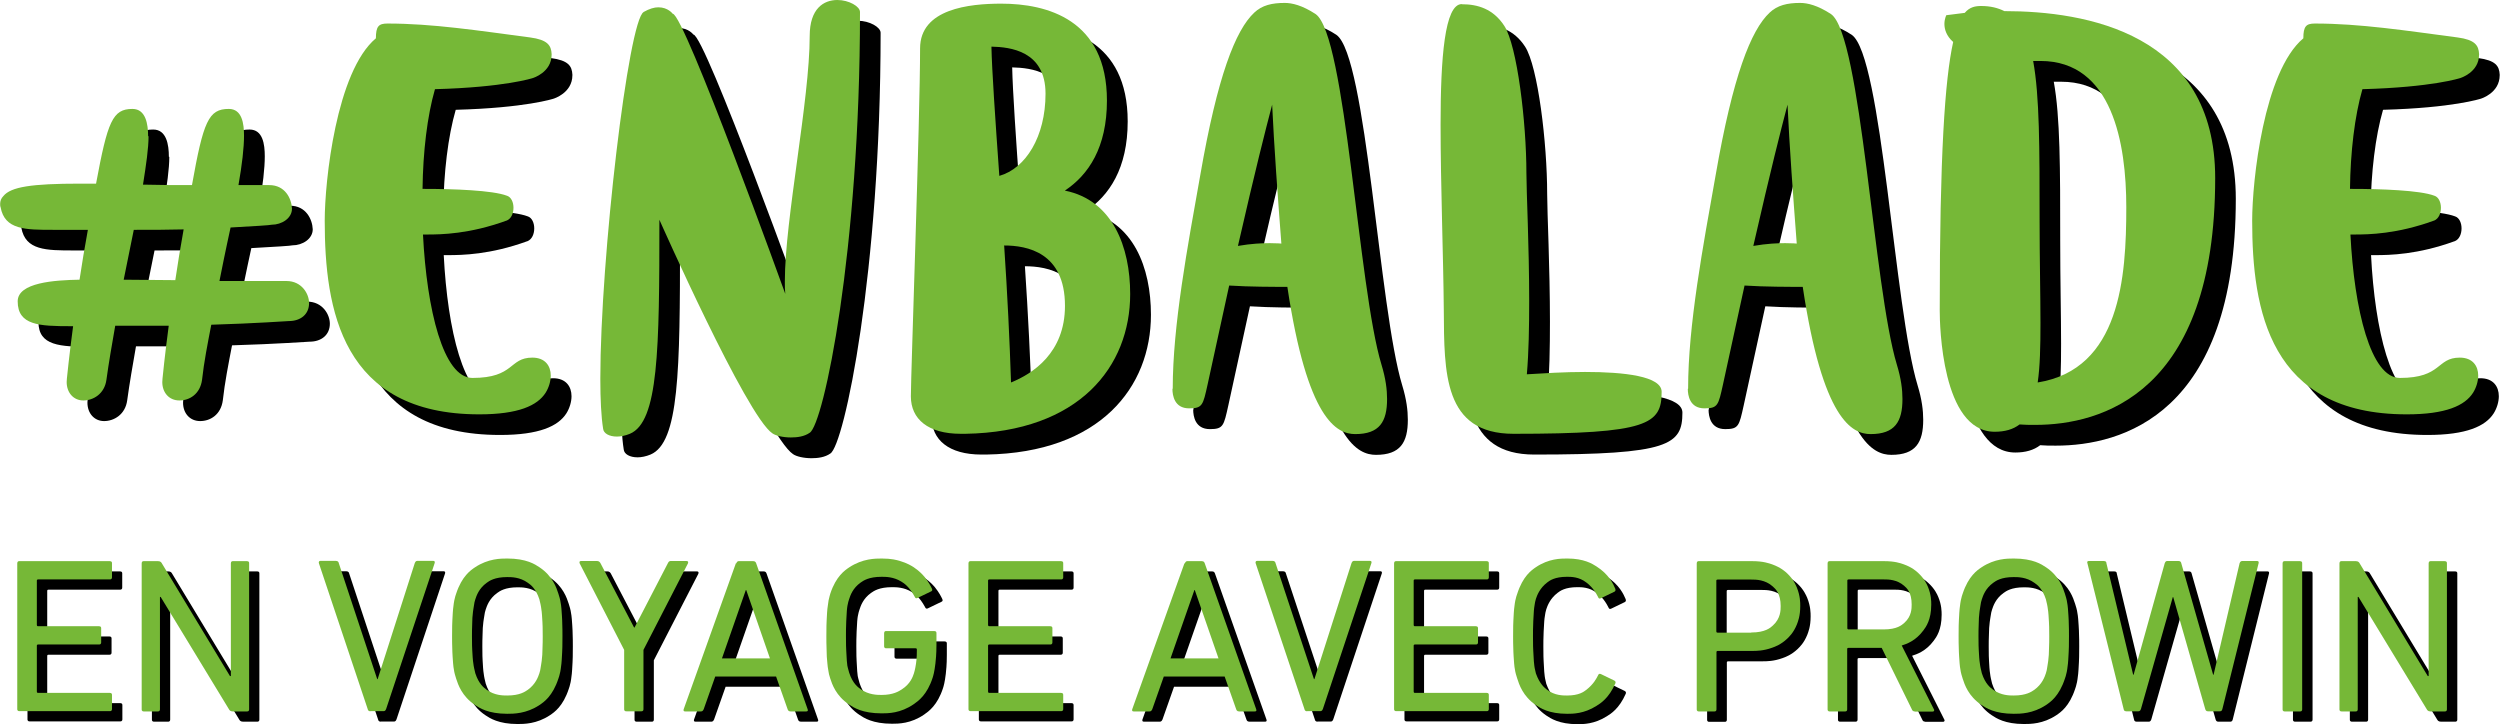 <?xml version="1.0" encoding="UTF-8"?><svg id="Ebene_2" xmlns="http://www.w3.org/2000/svg" viewBox="0 0 170.99 49.53"><defs><style>.cls-1{fill:#76b837;}</style></defs><g id="Ebene_1-2"><path d="M1.88,39.23c0-.15,.1-.15,.15-.15h6.18c.15,0,.15,.1,.15,.15v.95c0,.15-.1,.15-.15,.15H3.32c-.09,0-.09,.06-.09,.09v3.02c0,.09,.06,.09,.09,.09H7.48c.15,0,.15,.1,.15,.15v.95c0,.15-.1,.15-.15,.15H3.32c-.09,0-.09,.06-.09,.09v3.13c0,.09,.06,.09,.09,.09h4.9c.15,0,.15,.1,.15,.15v.95c0,.15-.1,.15-.15,.15H2.03c-.15,0-.15-.1-.15-.15v-9.98Z"/><path d="M10.39,39.23c0-.15,.1-.15,.15-.15h.97c.18,0,.23,.1,.26,.15l4.66,7.71h.06v-7.71c0-.15,.1-.15,.15-.15h.95c.15,0,.15,.1,.15,.15v9.98c0,.15-.1,.15-.15,.15h-.97c-.18,0-.23-.1-.26-.15l-4.67-7.68h-.05v7.68c0,.15-.1,.15-.15,.15h-.95c-.15,0-.15-.1-.15-.15v-9.98Z"/><path d="M26.04,49.36c-.14,0-.17-.1-.18-.15l-3.33-9.95c-.03-.09-.01-.12,0-.14,.03-.05,.08-.05,.11-.05h1.03c.17,0,.2,.1,.21,.15l2.63,7.94h.03l2.54-7.94c.05-.15,.15-.15,.2-.15h1.04c.17,0,.13,.12,.11,.18l-3.31,9.95c-.05,.15-.14,.15-.18,.15h-.89Z"/><path d="M35.4,48.27c.86,0,1.22-.26,1.41-.39,.54-.39,.71-.89,.79-1.13,.05-.14,.07-.27,.08-.34,.04-.2,.06-.41,.08-.51,.04-.3,.05-.57,.05-.71,.02-.41,.02-.78,.02-.97,0-.56-.01-.83-.02-.97-.02-.41-.04-.61-.05-.71-.04-.3-.06-.44-.08-.51-.04-.2-.07-.29-.08-.34-.24-.74-.6-1-.79-1.13-.54-.39-1.12-.39-1.41-.39-.86,0-1.22,.26-1.4,.39-.54,.39-.7,.89-.78,1.13-.05,.14-.07,.27-.08,.34-.04,.2-.06,.41-.08,.51-.04,.3-.05,.57-.05,.71-.02,.41-.02,.78-.02,.97,0,.56,.01,.83,.02,.97,.02,.41,.04,.61,.05,.71,.04,.3,.06,.44,.08,.51,.04,.2,.07,.29,.08,.34,.24,.74,.6,1,.78,1.13,.54,.39,1.11,.39,1.4,.39Zm0,1.25c-1.3,0-1.9-.4-2.2-.6-.9-.6-1.16-1.4-1.29-1.8-.08-.23-.11-.39-.13-.47-.05-.24-.07-.46-.08-.57-.03-.33-.04-.63-.05-.78-.02-.45-.02-.88-.02-1.09,0-.63,.01-.94,.02-1.09,.02-.45,.04-.67,.05-.78,.03-.33,.07-.49,.08-.57,.05-.24,.1-.39,.13-.47,.39-1.19,.99-1.6,1.29-1.8,.9-.6,1.77-.6,2.2-.6,1.32,0,1.91,.4,2.21,.6,.9,.6,1.16,1.4,1.29,1.8,.08,.23,.11,.39,.13,.47,.05,.24,.07,.46,.08,.57,.03,.33,.04,.63,.05,.78,.02,.45,.02,.88,.02,1.09,0,.63-.01,.94-.02,1.09-.02,.45-.04,.67-.05,.78-.03,.33-.07,.49-.08,.57-.05,.24-.1,.39-.13,.47-.39,1.19-.99,1.6-1.29,1.8-.9,.6-1.78,.6-2.21,.6Z"/><path d="M43.55,49.36c-.15,0-.15-.1-.15-.15v-4.05l-3.04-5.91c-.06-.17,.06-.17,.12-.17h1.07c.14,0,.2,.1,.23,.15l2.3,4.4h.03l2.28-4.4c.06-.15,.16-.15,.21-.15h1.04c.18,0,.14,.11,.12,.17l-3.04,5.91v4.05c0,.15-.1,.15-.15,.15h-1.03Z"/><path d="M53.37,45.73l-1.62-4.67h-.03l-1.63,4.67h3.28Zm-2.3-6.5c.05-.15,.14-.15,.18-.15h.98c.15,0,.18,.1,.2,.15l3.52,9.98c.05,.15-.06,.15-.11,.15h-1.06c-.15,0-.18-.1-.2-.15l-.79-2.24h-4.16l-.79,2.24c-.06,.15-.15,.15-.2,.15h-1.06c-.15,0-.12-.1-.11-.15l3.57-9.98Z"/><path d="M57.5,47.13c-.08-.23-.11-.39-.12-.47-.05-.24-.07-.46-.08-.57-.04-.33-.05-.63-.05-.78-.02-.45-.02-.88-.02-1.09,0-.63,.01-.94,.02-1.09,.02-.45,.04-.67,.05-.78,.04-.33,.07-.49,.08-.57,.05-.24,.1-.39,.12-.47,.39-1.19,1-1.6,1.3-1.8,.91-.6,1.78-.6,2.22-.6,.68,0,1.04,.11,1.22,.16,.54,.16,.83,.35,.97,.44,.42,.28,.62,.53,.73,.65,.3,.37,.43,.65,.5,.79,.08,.14,0,.19-.05,.21l-.91,.44c-.14,.08-.19-.03-.21-.08-.38-.7-.73-.92-.91-1.03-.53-.33-1.07-.33-1.35-.33-.88,0-1.24,.26-1.43,.39-.55,.39-.71,.89-.79,1.13-.05,.14-.08,.27-.09,.33-.05,.2-.06,.39-.07,.48-.02,.29-.03,.56-.04,.7-.02,.42-.02,.81-.02,1.01,0,.59,.01,.87,.02,1.01,.02,.42,.03,.61,.04,.7,.02,.29,.05,.42,.07,.48,.05,.2,.08,.29,.09,.33,.24,.74,.61,1,.79,1.13,.55,.39,1.14,.39,1.43,.39,.79,0,1.18-.25,1.38-.38,.59-.38,.75-.86,.83-1.1,.08-.26,.12-.52,.14-.65,.06-.39,.06-.78,.06-.97,0-.09-.06-.09-.09-.09h-2c-.15,0-.15-.1-.15-.15v-.88c0-.15,.1-.15,.15-.15h3.28c.15,0,.15,.1,.15,.15v.77c0,.7-.05,1.09-.07,1.29-.07,.6-.15,.85-.19,.98-.38,1.18-.99,1.6-1.29,1.81-.91,.63-1.77,.63-2.2,.63-1.32,0-1.92-.4-2.22-.6-.91-.6-1.17-1.4-1.3-1.8Z"/><path d="M66.95,39.23c0-.15,.1-.15,.15-.15h6.18c.15,0,.15,.1,.15,.15v.95c0,.15-.1,.15-.15,.15h-4.9c-.09,0-.09,.06-.09,.09v3.02c0,.09,.06,.09,.09,.09h4.16c.15,0,.15,.1,.15,.15v.95c0,.15-.1,.15-.15,.15h-4.16c-.09,0-.09,.06-.09,.09v3.13c0,.09,.06,.09,.09,.09h4.9c.15,0,.15,.1,.15,.15v.95c0,.15-.1,.15-.15,.15h-6.18c-.15,0-.15-.1-.15-.15v-9.98Z"/><path d="M84.04,45.73l-1.62-4.67h-.03l-1.63,4.67h3.28Zm-2.3-6.5c.05-.15,.14-.15,.18-.15h.98c.15,0,.18,.1,.2,.15l3.52,9.98c.05,.15-.06,.15-.11,.15h-1.06c-.15,0-.18-.1-.2-.15l-.79-2.24h-4.16l-.79,2.24c-.06,.15-.15,.15-.2,.15h-1.06c-.15,0-.12-.1-.11-.15l3.57-9.98Z"/><path d="M90.11,49.36c-.14,0-.17-.1-.18-.15l-3.33-9.95c-.03-.09-.01-.12,0-.14,.03-.05,.08-.05,.11-.05h1.03c.17,0,.2,.1,.21,.15l2.63,7.94h.03l2.54-7.94c.05-.15,.15-.15,.2-.15h1.04c.17,0,.13,.12,.11,.18l-3.31,9.95c-.05,.15-.14,.15-.18,.15h-.89Z"/><path d="M96.06,39.23c0-.15,.1-.15,.15-.15h6.18c.15,0,.15,.1,.15,.15v.95c0,.15-.1,.15-.15,.15h-4.9c-.09,0-.09,.06-.09,.09v3.02c0,.09,.06,.09,.09,.09h4.16c.15,0,.15,.1,.15,.15v.95c0,.15-.1,.15-.15,.15h-4.16c-.09,0-.09,.06-.09,.09v3.13c0,.09,.06,.09,.09,.09h4.9c.15,0,.15,.1,.15,.15v.95c0,.15-.1,.15-.15,.15h-6.18c-.15,0-.15-.1-.15-.15v-9.98Z"/><path d="M104.48,47.11c-.08-.23-.11-.38-.13-.46-.05-.23-.07-.45-.08-.56-.03-.33-.04-.63-.05-.78-.02-.45-.02-.88-.02-1.09,0-.63,.01-.94,.02-1.09,.02-.45,.04-.67,.05-.78,.03-.33,.07-.48,.08-.56,.05-.23,.1-.39,.13-.46,.39-1.22,.98-1.62,1.27-1.82,.88-.6,1.72-.6,2.15-.6,1.15,0,1.72,.36,2,.54,.85,.54,1.15,1.2,1.29,1.53,.05,.14-.03,.18-.06,.2l-.91,.44c-.15,.08-.19-.03-.21-.08-.3-.6-.63-.86-.8-.99-.5-.39-1.04-.39-1.32-.39-.85,0-1.19,.26-1.36,.39-.51,.39-.69,.88-.77,1.12-.05,.17-.07,.29-.08,.36-.04,.19-.05,.38-.06,.47-.02,.28-.03,.56-.04,.7-.02,.42-.02,.82-.02,1.02,0,.6,.01,.88,.02,1.02,.02,.42,.03,.6,.04,.7,.02,.28,.05,.41,.06,.48,.04,.2,.07,.3,.08,.35,.26,.73,.6,.99,.77,1.12,.51,.39,1.08,.39,1.36,.39,.82,0,1.15-.26,1.32-.39,.5-.39,.7-.79,.8-.99,.06-.15,.16-.1,.21-.08l.91,.44c.11,.06,.08,.15,.06,.2-.44,1-1.01,1.36-1.29,1.53-.85,.54-1.62,.54-2,.54-1.27,0-1.85-.4-2.15-.6-.88-.6-1.14-1.41-1.27-1.82Z"/><path d="M120.49,43.97c.95,0,1.31-.32,1.48-.48,.53-.48,.53-1.05,.53-1.33,0-.85-.35-1.17-.53-1.33-.53-.48-1.16-.48-1.48-.48h-2.3c-.09,0-.09,.06-.09,.09v3.45c0,.09,.06,.09,.09,.09h2.3Zm-3.58,5.4c-.15,0-.15-.1-.15-.15v-9.98c0-.15,.1-.15,.15-.15h3.66c.74,0,1.14,.15,1.35,.22,.6,.22,.89,.49,1.03,.62,.42,.4,.58,.78,.66,.97,.23,.57,.23,1.03,.23,1.26,0,.7-.16,1.07-.23,1.26-.23,.57-.52,.83-.66,.97-.42,.4-.83,.55-1.03,.62-.6,.22-1.1,.22-1.35,.22h-2.37c-.09,0-.09,.06-.09,.09v3.9c0,.15-.1,.15-.15,.15h-1.04Z"/><path d="M129.55,43.75c.91,0,1.24-.3,1.41-.45,.5-.45,.5-.99,.5-1.26,0-.82-.33-1.11-.5-1.26-.5-.45-1.1-.45-1.41-.45h-2.4c-.09,0-.09,.06-.09,.09v3.24c0,.09,.06,.09,.09,.09h2.4Zm2.12,5.61c-.14,0-.18-.1-.2-.15l-2.06-4.2h-2.27c-.09,0-.09,.06-.09,.09v4.11c0,.15-.1,.15-.15,.15h-1.04c-.15,0-.15-.1-.15-.15v-9.98c0-.15,.1-.15,.15-.15h3.72c.73,0,1.12,.14,1.32,.21,.59,.21,.87,.47,1.01,.6,.42,.39,.58,.75,.66,.94,.23,.55,.23,1,.23,1.22,0,1.04-.36,1.53-.54,1.77-.54,.73-1.17,.93-1.48,1.03l2.19,4.34c.05,.08,.03,.11,.02,.13-.03,.05-.08,.05-.11,.05h-1.21Z"/><path d="M138.43,48.27c.86,0,1.22-.26,1.41-.39,.54-.39,.71-.89,.79-1.13,.05-.14,.07-.27,.08-.34,.04-.2,.06-.41,.08-.51,.04-.3,.05-.57,.05-.71,.02-.41,.02-.78,.02-.97,0-.56-.01-.83-.02-.97-.02-.41-.04-.61-.05-.71-.04-.3-.06-.44-.08-.51-.04-.2-.07-.29-.08-.34-.24-.74-.6-1-.79-1.13-.54-.39-1.12-.39-1.41-.39-.86,0-1.22,.26-1.4,.39-.54,.39-.7,.89-.78,1.13-.05,.14-.07,.27-.08,.34-.04,.2-.06,.41-.08,.51-.04,.3-.05,.57-.05,.71-.02,.41-.02,.78-.02,.97,0,.56,.01,.83,.02,.97,.02,.41,.04,.61,.05,.71,.04,.3,.06,.44,.08,.51,.04,.2,.07,.29,.08,.34,.24,.74,.6,1,.78,1.13,.54,.39,1.11,.39,1.4,.39Zm0,1.25c-1.3,0-1.9-.4-2.2-.6-.9-.6-1.16-1.4-1.29-1.8-.08-.23-.11-.39-.13-.47-.05-.24-.07-.46-.08-.57-.03-.33-.04-.63-.05-.78-.02-.45-.02-.88-.02-1.09,0-.63,.01-.94,.02-1.09,.02-.45,.04-.67,.05-.78,.03-.33,.07-.49,.08-.57,.05-.24,.1-.39,.13-.47,.39-1.19,.99-1.6,1.29-1.8,.9-.6,1.77-.6,2.2-.6,1.32,0,1.91,.4,2.21,.6,.9,.6,1.16,1.4,1.29,1.8,.08,.23,.11,.39,.13,.47,.05,.24,.07,.46,.08,.57,.03,.33,.04,.63,.05,.78,.02,.45,.02,.88,.02,1.09,0,.63-.01,.94-.02,1.09-.02,.45-.04,.67-.05,.78-.03,.33-.07,.49-.08,.57-.05,.24-.1,.39-.13,.47-.39,1.19-.99,1.6-1.29,1.8-.9,.6-1.78,.6-2.21,.6Z"/><path d="M151.71,49.36c-.12,0-.15-.1-.17-.15l-2.19-7.66h-.03l-2.18,7.66c-.05,.15-.14,.15-.18,.15h-.83c-.14,0-.16-.1-.17-.15l-2.48-9.98c-.05-.15,.07-.15,.12-.15h1c.17,0,.18,.1,.18,.15l1.83,7.63h.03l2.13-7.63c.05-.15,.14-.15,.18-.15h.77c.14,0,.17,.1,.18,.15l2.18,7.63h.03l1.78-7.63c.05-.15,.15-.15,.2-.15h.98c.15,0,.13,.1,.12,.15l-2.48,9.98c-.03,.15-.13,.15-.18,.15h-.83Z"/><path d="M156.83,39.23c0-.15,.1-.15,.15-.15h1.04c.15,0,.15,.1,.15,.15v9.98c0,.15-.1,.15-.15,.15h-1.04c-.15,0-.15-.1-.15-.15v-9.98Z"/><path d="M160.72,39.23c0-.15,.1-.15,.15-.15h.97c.18,0,.23,.1,.26,.15l4.66,7.71h.06v-7.71c0-.15,.1-.15,.15-.15h.95c.15,0,.15,.1,.15,.15v9.98c0,.15-.1,.15-.15,.15h-.97c-.18,0-.23-.1-.26-.15l-4.67-7.68h-.05v7.68c0,.15-.1,.15-.15,.15h-.95c-.15,0-.15-.1-.15-.15v-9.98Z"/><path d="M10.57,17.13c1.2,0,2.37,0,3.41-.03-.22,1.2-.41,2.4-.57,3.47-1.2,0-2.37-.03-3.53-.03l.69-3.41Zm.98-6.41c0-.82-.16-1.86-1.07-1.86-1.36,0-1.7,.85-2.49,5.11h-1.1c-3.31,0-4.73,.22-5.24,.85-.16,.16-.22,.35-.22,.54,0,.06,0,.16,.03,.22,.28,1.55,1.7,1.55,3.6,1.55h2.37c-.22,1.2-.41,2.34-.57,3.41-1.7,.03-4.23,.19-4.23,1.48,0,1.64,1.48,1.7,3.63,1.7h.16c-.28,2.11-.41,3.44-.41,3.44,0,.06-.03,.19-.03,.38,0,.73,.47,1.26,1.14,1.26s1.45-.44,1.58-1.42c.16-1.17,.38-2.43,.6-3.69h3.66c-.28,2.11-.41,3.47-.41,3.47,0,.06-.03,.19-.03,.38,0,.73,.47,1.26,1.17,1.26s1.42-.44,1.55-1.42c.13-1.2,.38-2.46,.63-3.76,3.06-.09,5.18-.25,5.3-.25,.82,0,1.39-.47,1.39-1.23,0-.63-.5-1.51-1.55-1.51h-4.58c.47-2.37,.63-3.03,.76-3.66,1.67-.09,2.75-.16,2.81-.19,.69,0,1.39-.44,1.39-1.1-.03-.69-.47-1.61-1.55-1.61h-2.11c.25-1.42,.38-2.56,.38-3.38s-.13-1.83-1.04-1.83c-1.39,0-1.74,.85-2.52,5.21-1.07,0-2.15,0-3.19-.03h-.16c.22-1.39,.38-2.49,.38-3.31Z"/><path d="M36.07,16.5c.32-.13,.47-.5,.47-.88s-.16-.73-.44-.82c-.98-.38-3.72-.47-5.62-.47h-.16c.03-2.52,.32-4.99,.85-6.82,4.8-.13,6.69-.76,6.69-.76,0,0,1.29-.38,1.29-1.61v-.03c-.03-.6-.28-.98-1.48-1.14-3.57-.47-6.66-.95-9.75-.95-.6,0-.79,.19-.79,1.01-2.71,2.27-3.5,9.78-3.5,12.47,0,6.09,1.17,13.25,10.57,13.25,2.68,0,3.98-.6,4.54-1.48,.22-.35,.35-.79,.35-1.17,0-.66-.38-1.23-1.26-1.23-1.61,0-1.2,1.39-4.1,1.39-1.99,0-3.12-4.67-3.38-9.81h.28c.98,0,2.9-.03,5.43-.95Z"/><path d="M45.44,2.24c-1.04,.5-2.97,16.79-2.97,25.09,0,1.42,.06,2.59,.19,3.41,.03,.32,.41,.54,.95,.54,.25,0,.57-.06,.88-.19,1.96-.82,2.02-5.71,2.02-14.64,0,0,5.96,13.44,7.73,14.61,.22,.16,.73,.28,1.26,.28,.44,0,.92-.06,1.29-.32,.95-.57,3.44-12.4,3.44-28.78,0-.38-.76-.82-1.55-.82-.92,0-1.89,.57-1.89,2.46,0,4.39-1.7,12.53-1.7,16.79,0,.32,0,.6,.03,.85,0,0-6.91-19.16-7.7-19.16,0,0-.32-.44-.98-.44-.28,0-.6,.09-1.01,.32Z"/><path d="M74.26,14.45c1.61-1.07,2.87-2.94,2.87-6.15,0-5.55-4.1-6.63-7.23-6.63-2.18,0-5.55,.35-5.55,3.06,0,4.83-.63,22.25-.63,23.8s1.17,2.56,3.41,2.56h.32c7.8-.13,11.27-4.61,11.27-9.56,0-3.22-1.2-6.41-4.45-7.07Zm-4.17,3.76c1.58,0,4.17,.47,4.17,4.13,0,3.22-2.21,4.64-3.69,5.24-.09-2.81-.25-6.12-.47-9.37Zm-.85-13.6c1.26,.03,3.69,.28,3.69,3.22s-1.36,5.11-3.16,5.62c-.28-3.91-.51-7.29-.54-8.84Z"/><path d="M81.61,28.02c0,.44,.13,1.33,1.14,1.33,.92,0,.95-.22,1.26-1.61l1.48-6.79c1.42,.09,3.03,.09,3.98,.09,1.36,9.09,3.38,10.07,4.64,10.07,1.67,0,2.18-.85,2.18-2.4,0-.63-.09-1.39-.38-2.34-1.61-5.3-2.43-22.56-4.51-23.99-.92-.6-1.61-.76-2.11-.76-.88,0-1.55,.16-2.08,.66-1.29,1.2-2.52,4.36-3.69,11.08-.88,4.95-1.89,10.32-1.89,14.64Zm6.82-19.44c.13,2.81,.38,6.25,.63,9.5,0,0-.28-.03-.79-.03s-1.26,.03-2.18,.19c1.23-5.37,1.86-7.83,2.34-9.66Z"/><path d="M101.4,1.7c-1.17,0-1.45,3.66-1.45,8.24,0,4.13,.19,9.03,.22,12.69,.03,4.29-.03,8.46,4.77,8.46,9.22,0,10.13-.66,10.13-2.87,0-1.07-2.56-1.36-5.24-1.36-1.42,0-2.84,.09-3.98,.16,.13-1.48,.16-3.25,.16-5.02,0-3.72-.19-7.48-.19-8.74,0-3.47-.63-8.71-1.51-10.07-.76-1.17-1.83-1.48-2.9-1.48Z"/><path d="M116.86,28.02c0,.44,.13,1.33,1.14,1.33,.92,0,.95-.22,1.26-1.61l1.48-6.79c1.42,.09,3.03,.09,3.98,.09,1.36,9.09,3.38,10.07,4.64,10.07,1.67,0,2.18-.85,2.18-2.4,0-.63-.09-1.39-.38-2.34-1.61-5.3-2.43-22.56-4.51-23.99-.92-.6-1.61-.76-2.11-.76-.88,0-1.55,.16-2.08,.66-1.29,1.2-2.52,4.36-3.69,11.08-.88,4.95-1.89,10.32-1.89,14.64Zm6.82-19.44c.13,2.81,.38,6.25,.63,9.5,0,0-.28-.03-.79-.03s-1.26,.03-2.18,.19c1.23-5.37,1.86-7.83,2.34-9.66Z"/><path d="M136.93,1.83c-.41,0-.79,.06-1.14,.47l-1.26,.16s-.13,.25-.13,.6,.13,.82,.6,1.23c-.57,2.56-.92,7.76-.92,18.3v.09c0,.92,.13,8.27,3.76,8.27,.69,0,1.26-.16,1.7-.5,.32,.03,.69,.03,1.07,.03,4.48,0,12.31-2.11,12.31-16.88,0-9.91-8.84-11.42-14.42-11.42-.44-.22-.95-.35-1.58-.35Zm3.98,14.55c0-4.83,0-8.39-.44-10.79h.5c4.92,0,5.87,5.65,5.87,10,0,4.8-.41,11.08-6.06,11.99,.16-1.1,.19-2.43,.19-4.07,0-1.96-.06-4.36-.06-7.13Z"/><path d="M167.89,16.5c.32-.13,.47-.5,.47-.88s-.16-.73-.44-.82c-.98-.38-3.72-.47-5.62-.47h-.16c.03-2.52,.32-4.99,.85-6.82,4.8-.13,6.69-.76,6.69-.76,0,0,1.29-.38,1.29-1.61v-.03c-.03-.6-.28-.98-1.48-1.14-3.57-.47-6.66-.95-9.75-.95-.6,0-.79,.19-.79,1.01-2.71,2.27-3.5,9.78-3.5,12.47,0,6.09,1.17,13.25,10.57,13.25,2.68,0,3.98-.6,4.54-1.48,.22-.35,.35-.79,.35-1.17,0-.66-.38-1.23-1.26-1.23-1.61,0-1.2,1.39-4.1,1.39-1.99,0-3.12-4.67-3.38-9.81h.28c.98,0,2.9-.03,5.43-.95Z"/><path class="cls-1" d="M1.18,38.53c0-.15,.1-.15,.15-.15H7.51c.15,0,.15,.1,.15,.15v.95c0,.15-.1,.15-.15,.15H2.61c-.09,0-.09,.06-.09,.09v3.02c0,.09,.06,.09,.09,.09H6.77c.15,0,.15,.1,.15,.15v.95c0,.15-.1,.15-.15,.15H2.61c-.09,0-.09,.06-.09,.09v3.13c0,.09,.06,.09,.09,.09H7.51c.15,0,.15,.1,.15,.15v.95c0,.15-.1,.15-.15,.15H1.33c-.15,0-.15-.1-.15-.15v-9.98Z"/><path class="cls-1" d="M9.69,38.53c0-.15,.1-.15,.15-.15h.97c.18,0,.23,.1,.26,.15l4.66,7.71h.06v-7.71c0-.15,.1-.15,.15-.15h.95c.15,0,.15,.1,.15,.15v9.98c0,.15-.1,.15-.15,.15h-.97c-.18,0-.23-.1-.26-.15l-4.67-7.68h-.05v7.68c0,.15-.1,.15-.15,.15h-.95c-.15,0-.15-.1-.15-.15v-9.98Z"/><path class="cls-1" d="M25.33,48.65c-.14,0-.17-.1-.18-.15l-3.33-9.95c-.03-.09-.01-.12,0-.14,.03-.05,.08-.05,.11-.05h1.03c.17,0,.2,.1,.21,.15l2.63,7.94h.03l2.54-7.94c.05-.15,.15-.15,.2-.15h1.04c.17,0,.13,.12,.11,.18l-3.31,9.95c-.05,.15-.14,.15-.18,.15h-.89Z"/><path class="cls-1" d="M34.69,47.57c.86,0,1.22-.26,1.41-.39,.54-.39,.71-.89,.79-1.13,.05-.14,.07-.27,.08-.34,.04-.2,.06-.41,.08-.51,.04-.3,.05-.57,.05-.71,.02-.41,.02-.78,.02-.97,0-.56-.01-.83-.02-.97-.02-.41-.04-.61-.05-.71-.04-.3-.06-.44-.08-.51-.04-.2-.07-.29-.08-.34-.24-.74-.6-1-.79-1.13-.54-.39-1.12-.39-1.41-.39-.86,0-1.22,.26-1.4,.39-.54,.39-.7,.89-.78,1.13-.05,.14-.07,.27-.08,.34-.04,.2-.06,.41-.08,.51-.04,.3-.05,.57-.05,.71-.02,.41-.02,.78-.02,.97,0,.56,.01,.83,.02,.97,.02,.41,.04,.61,.05,.71,.04,.3,.06,.44,.08,.51,.04,.2,.07,.29,.08,.34,.24,.74,.6,1,.78,1.13,.54,.39,1.11,.39,1.4,.39Zm0,1.25c-1.3,0-1.9-.4-2.2-.6-.9-.6-1.16-1.4-1.29-1.8-.08-.23-.11-.39-.13-.47-.05-.24-.07-.46-.08-.57-.03-.33-.04-.63-.05-.78-.02-.45-.02-.88-.02-1.09,0-.63,.01-.94,.02-1.09,.02-.45,.04-.67,.05-.78,.03-.33,.07-.49,.08-.57,.05-.24,.1-.39,.13-.47,.39-1.19,.99-1.6,1.29-1.8,.9-.6,1.77-.6,2.2-.6,1.32,0,1.91,.4,2.21,.6,.9,.6,1.16,1.4,1.29,1.8,.08,.23,.11,.39,.13,.47,.05,.24,.07,.46,.08,.57,.03,.33,.04,.63,.05,.78,.02,.45,.02,.88,.02,1.09,0,.63-.01,.94-.02,1.09-.02,.45-.04,.67-.05,.78-.03,.33-.07,.49-.08,.57-.05,.24-.1,.39-.13,.47-.39,1.19-.99,1.6-1.29,1.8-.9,.6-1.78,.6-2.21,.6Z"/><path class="cls-1" d="M42.84,48.65c-.15,0-.15-.1-.15-.15v-4.05l-3.04-5.91c-.06-.17,.06-.17,.12-.17h1.07c.14,0,.2,.1,.23,.15l2.3,4.4h.03l2.28-4.4c.06-.15,.16-.15,.21-.15h1.04c.18,0,.14,.11,.12,.17l-3.04,5.91v4.05c0,.15-.1,.15-.15,.15h-1.03Z"/><path class="cls-1" d="M52.66,45.03l-1.62-4.67h-.03l-1.63,4.67h3.28Zm-2.3-6.5c.05-.15,.14-.15,.18-.15h.98c.15,0,.18,.1,.2,.15l3.52,9.98c.05,.15-.06,.15-.11,.15h-1.06c-.15,0-.18-.1-.2-.15l-.79-2.24h-4.16l-.79,2.24c-.06,.15-.15,.15-.2,.15h-1.06c-.15,0-.12-.1-.11-.15l3.57-9.98Z"/><path class="cls-1" d="M56.79,46.42c-.08-.23-.11-.39-.12-.47-.05-.24-.07-.46-.08-.57-.04-.33-.05-.63-.05-.78-.02-.45-.02-.88-.02-1.09,0-.63,.01-.94,.02-1.09,.02-.45,.04-.67,.05-.78,.04-.33,.07-.49,.08-.57,.05-.24,.1-.39,.12-.47,.39-1.19,1-1.6,1.3-1.8,.91-.6,1.78-.6,2.22-.6,.68,0,1.04,.11,1.22,.16,.54,.16,.83,.35,.97,.44,.42,.28,.62,.53,.73,.65,.3,.37,.43,.65,.5,.79,.08,.14,0,.19-.05,.21l-.91,.44c-.14,.08-.19-.03-.21-.08-.38-.7-.73-.92-.91-1.03-.53-.33-1.07-.33-1.35-.33-.88,0-1.24,.26-1.43,.39-.55,.39-.71,.89-.79,1.13-.05,.14-.08,.27-.09,.33-.05,.2-.06,.39-.07,.48-.02,.29-.03,.56-.04,.7-.02,.42-.02,.81-.02,1.01,0,.59,.01,.87,.02,1.01,.02,.42,.03,.61,.04,.7,.02,.29,.05,.42,.07,.48,.05,.2,.08,.29,.09,.33,.24,.74,.61,1,.79,1.13,.55,.39,1.14,.39,1.43,.39,.79,0,1.18-.25,1.38-.38,.59-.38,.75-.86,.83-1.1,.08-.26,.12-.52,.14-.65,.06-.39,.06-.78,.06-.97,0-.09-.06-.09-.09-.09h-2c-.15,0-.15-.1-.15-.15v-.88c0-.15,.1-.15,.15-.15h3.28c.15,0,.15,.1,.15,.15v.77c0,.7-.05,1.09-.07,1.29-.07,.6-.15,.85-.19,.98-.38,1.18-.99,1.6-1.29,1.81-.91,.63-1.77,.63-2.2,.63-1.32,0-1.92-.4-2.22-.6-.91-.6-1.17-1.4-1.3-1.8Z"/><path class="cls-1" d="M66.24,38.53c0-.15,.1-.15,.15-.15h6.18c.15,0,.15,.1,.15,.15v.95c0,.15-.1,.15-.15,.15h-4.9c-.09,0-.09,.06-.09,.09v3.02c0,.09,.06,.09,.09,.09h4.16c.15,0,.15,.1,.15,.15v.95c0,.15-.1,.15-.15,.15h-4.16c-.09,0-.09,.06-.09,.09v3.13c0,.09,.06,.09,.09,.09h4.9c.15,0,.15,.1,.15,.15v.95c0,.15-.1,.15-.15,.15h-6.18c-.15,0-.15-.1-.15-.15v-9.98Z"/><path class="cls-1" d="M83.34,45.03l-1.62-4.67h-.03l-1.63,4.67h3.28Zm-2.3-6.5c.05-.15,.14-.15,.18-.15h.98c.15,0,.18,.1,.2,.15l3.52,9.98c.05,.15-.06,.15-.11,.15h-1.06c-.15,0-.18-.1-.2-.15l-.79-2.24h-4.16l-.79,2.24c-.06,.15-.15,.15-.2,.15h-1.06c-.15,0-.12-.1-.11-.15l3.57-9.98Z"/><path class="cls-1" d="M89.4,48.65c-.14,0-.17-.1-.18-.15l-3.33-9.95c-.03-.09-.01-.12,0-.14,.03-.05,.08-.05,.11-.05h1.03c.17,0,.2,.1,.21,.15l2.63,7.94h.03l2.54-7.94c.05-.15,.15-.15,.2-.15h1.04c.17,0,.13,.12,.11,.18l-3.31,9.95c-.05,.15-.14,.15-.18,.15h-.89Z"/><path class="cls-1" d="M95.35,38.53c0-.15,.1-.15,.15-.15h6.18c.15,0,.15,.1,.15,.15v.95c0,.15-.1,.15-.15,.15h-4.9c-.09,0-.09,.06-.09,.09v3.02c0,.09,.06,.09,.09,.09h4.16c.15,0,.15,.1,.15,.15v.95c0,.15-.1,.15-.15,.15h-4.16c-.09,0-.09,.06-.09,.09v3.13c0,.09,.06,.09,.09,.09h4.9c.15,0,.15,.1,.15,.15v.95c0,.15-.1,.15-.15,.15h-6.18c-.15,0-.15-.1-.15-.15v-9.98Z"/><path class="cls-1" d="M103.77,46.4c-.08-.23-.11-.38-.13-.46-.05-.23-.07-.45-.08-.56-.03-.33-.04-.63-.05-.78-.02-.45-.02-.88-.02-1.09,0-.63,.01-.94,.02-1.09,.02-.45,.04-.67,.05-.78,.03-.33,.07-.48,.08-.56,.05-.23,.1-.39,.13-.46,.39-1.22,.98-1.62,1.27-1.82,.88-.6,1.72-.6,2.15-.6,1.15,0,1.72,.36,2,.54,.85,.54,1.15,1.2,1.29,1.53,.05,.14-.03,.18-.06,.2l-.91,.44c-.15,.08-.19-.03-.21-.08-.3-.6-.63-.86-.8-.99-.5-.39-1.04-.39-1.32-.39-.85,0-1.19,.26-1.36,.39-.51,.39-.69,.88-.77,1.12-.05,.17-.07,.29-.08,.36-.04,.19-.05,.38-.06,.47-.02,.28-.03,.56-.04,.7-.02,.42-.02,.82-.02,1.02,0,.6,.01,.88,.02,1.02,.02,.42,.03,.6,.04,.7,.02,.28,.05,.41,.06,.48,.04,.2,.07,.3,.08,.35,.26,.73,.6,.99,.77,1.12,.51,.39,1.08,.39,1.36,.39,.82,0,1.15-.26,1.32-.39,.5-.39,.7-.79,.8-.99,.06-.15,.16-.1,.21-.08l.91,.44c.11,.06,.08,.15,.06,.2-.44,1-1.01,1.36-1.29,1.53-.85,.54-1.62,.54-2,.54-1.27,0-1.85-.4-2.15-.6-.88-.6-1.14-1.41-1.27-1.82Z"/><path class="cls-1" d="M119.78,43.26c.95,0,1.31-.32,1.48-.48,.53-.48,.53-1.05,.53-1.33,0-.85-.35-1.17-.53-1.33-.53-.48-1.16-.48-1.48-.48h-2.3c-.09,0-.09,.06-.09,.09v3.45c0,.09,.06,.09,.09,.09h2.3Zm-3.58,5.4c-.15,0-.15-.1-.15-.15v-9.98c0-.15,.1-.15,.15-.15h3.66c.74,0,1.14,.15,1.35,.22,.6,.22,.89,.49,1.03,.62,.42,.4,.58,.78,.66,.97,.23,.57,.23,1.03,.23,1.26,0,.7-.16,1.07-.23,1.26-.23,.57-.52,.83-.66,.97-.42,.4-.83,.55-1.03,.62-.6,.22-1.1,.22-1.35,.22h-2.37c-.09,0-.09,.06-.09,.09v3.9c0,.15-.1,.15-.15,.15h-1.04Z"/><path class="cls-1" d="M128.84,43.05c.91,0,1.24-.3,1.41-.45,.5-.45,.5-.99,.5-1.26,0-.82-.33-1.11-.5-1.26-.5-.45-1.1-.45-1.41-.45h-2.4c-.09,0-.09,.06-.09,.09v3.24c0,.09,.06,.09,.09,.09h2.4Zm2.12,5.61c-.14,0-.18-.1-.2-.15l-2.06-4.2h-2.27c-.09,0-.09,.06-.09,.09v4.11c0,.15-.1,.15-.15,.15h-1.04c-.15,0-.15-.1-.15-.15v-9.98c0-.15,.1-.15,.15-.15h3.72c.73,0,1.12,.14,1.32,.21,.59,.21,.87,.47,1.01,.6,.42,.39,.58,.75,.66,.94,.23,.55,.23,1,.23,1.22,0,1.04-.36,1.53-.54,1.77-.54,.73-1.17,.93-1.48,1.03l2.19,4.34c.05,.08,.03,.11,.02,.13-.03,.05-.08,.05-.11,.05h-1.21Z"/><path class="cls-1" d="M137.73,47.57c.86,0,1.22-.26,1.41-.39,.54-.39,.71-.89,.79-1.13,.05-.14,.07-.27,.08-.34,.04-.2,.06-.41,.08-.51,.04-.3,.05-.57,.05-.71,.02-.41,.02-.78,.02-.97,0-.56-.01-.83-.02-.97-.02-.41-.04-.61-.05-.71-.04-.3-.06-.44-.08-.51-.04-.2-.07-.29-.08-.34-.24-.74-.6-1-.79-1.13-.54-.39-1.12-.39-1.41-.39-.86,0-1.22,.26-1.4,.39-.54,.39-.7,.89-.78,1.13-.05,.14-.07,.27-.08,.34-.04,.2-.06,.41-.08,.51-.04,.3-.05,.57-.05,.71-.02,.41-.02,.78-.02,.97,0,.56,.01,.83,.02,.97,.02,.41,.04,.61,.05,.71,.04,.3,.06,.44,.08,.51,.04,.2,.07,.29,.08,.34,.24,.74,.6,1,.78,1.13,.54,.39,1.11,.39,1.4,.39Zm0,1.25c-1.3,0-1.9-.4-2.2-.6-.9-.6-1.16-1.4-1.29-1.8-.08-.23-.11-.39-.13-.47-.05-.24-.07-.46-.08-.57-.03-.33-.04-.63-.05-.78-.02-.45-.02-.88-.02-1.09,0-.63,.01-.94,.02-1.09,.02-.45,.04-.67,.05-.78,.03-.33,.07-.49,.08-.57,.05-.24,.1-.39,.13-.47,.39-1.19,.99-1.6,1.29-1.8,.9-.6,1.77-.6,2.2-.6,1.32,0,1.91,.4,2.21,.6,.9,.6,1.16,1.4,1.29,1.8,.08,.23,.11,.39,.13,.47,.05,.24,.07,.46,.08,.57,.03,.33,.04,.63,.05,.78,.02,.45,.02,.88,.02,1.09,0,.63-.01,.94-.02,1.09-.02,.45-.04,.67-.05,.78-.03,.33-.07,.49-.08,.57-.05,.24-.1,.39-.13,.47-.39,1.19-.99,1.6-1.29,1.8-.9,.6-1.78,.6-2.21,.6Z"/><path class="cls-1" d="M151,48.65c-.12,0-.15-.1-.17-.15l-2.19-7.66h-.03l-2.18,7.66c-.05,.15-.14,.15-.18,.15h-.83c-.14,0-.16-.1-.17-.15l-2.48-9.98c-.05-.15,.07-.15,.12-.15h1c.17,0,.18,.1,.18,.15l1.83,7.63h.03l2.13-7.63c.05-.15,.14-.15,.18-.15h.77c.14,0,.17,.1,.18,.15l2.18,7.63h.03l1.78-7.63c.05-.15,.15-.15,.2-.15h.98c.15,0,.13,.1,.12,.15l-2.48,9.98c-.03,.15-.13,.15-.18,.15h-.83Z"/><path class="cls-1" d="M156.12,38.53c0-.15,.1-.15,.15-.15h1.04c.15,0,.15,.1,.15,.15v9.98c0,.15-.1,.15-.15,.15h-1.04c-.15,0-.15-.1-.15-.15v-9.98Z"/><path class="cls-1" d="M160.01,38.53c0-.15,.1-.15,.15-.15h.97c.18,0,.23,.1,.26,.15l4.66,7.71h.06v-7.71c0-.15,.1-.15,.15-.15h.95c.15,0,.15,.1,.15,.15v9.98c0,.15-.1,.15-.15,.15h-.97c-.18,0-.23-.1-.26-.15l-4.67-7.68h-.05v7.68c0,.15-.1,.15-.15,.15h-.95c-.15,0-.15-.1-.15-.15v-9.98Z"/><path class="cls-1" d="M9.15,15.72c1.2,0,2.37,0,3.41-.03-.22,1.2-.41,2.4-.57,3.47-1.2,0-2.37-.03-3.53-.03l.69-3.41Zm.98-6.41c0-.82-.16-1.86-1.07-1.86-1.36,0-1.7,.85-2.49,5.11h-1.1c-3.31,0-4.73,.22-5.24,.85-.16,.16-.22,.35-.22,.54,0,.06,0,.16,.03,.22,.28,1.55,1.7,1.55,3.6,1.55h2.37c-.22,1.2-.41,2.34-.57,3.41-1.7,.03-4.23,.19-4.23,1.48,0,1.64,1.48,1.7,3.63,1.7h.16c-.28,2.11-.41,3.44-.41,3.44,0,.06-.03,.19-.03,.38,0,.73,.47,1.26,1.14,1.26s1.45-.44,1.58-1.42c.16-1.17,.38-2.43,.6-3.69h3.66c-.28,2.11-.41,3.47-.41,3.47,0,.06-.03,.19-.03,.38,0,.73,.47,1.26,1.17,1.26s1.42-.44,1.55-1.42c.13-1.2,.38-2.46,.63-3.76,3.06-.09,5.18-.25,5.3-.25,.82,0,1.39-.47,1.39-1.23,0-.63-.5-1.51-1.55-1.51h-4.58c.47-2.37,.63-3.03,.76-3.66,1.67-.09,2.75-.16,2.81-.19,.69,0,1.39-.44,1.39-1.1-.03-.69-.47-1.61-1.55-1.61h-2.11c.25-1.42,.38-2.56,.38-3.38s-.13-1.83-1.04-1.83c-1.39,0-1.74,.85-2.52,5.21-1.07,0-2.15,0-3.19-.03h-.16c.22-1.39,.38-2.49,.38-3.31Z"/><path class="cls-1" d="M34.65,15.09c.32-.13,.47-.5,.47-.88s-.16-.73-.44-.82c-.98-.38-3.72-.47-5.62-.47h-.16c.03-2.52,.32-4.99,.85-6.82,4.8-.13,6.69-.76,6.69-.76,0,0,1.29-.38,1.29-1.61v-.03c-.03-.6-.28-.98-1.48-1.14-3.57-.47-6.66-.95-9.75-.95-.6,0-.79,.19-.79,1.01-2.71,2.27-3.5,9.78-3.5,12.47,0,6.09,1.17,13.25,10.57,13.25,2.68,0,3.98-.6,4.54-1.48,.22-.35,.35-.79,.35-1.17,0-.66-.38-1.23-1.26-1.23-1.61,0-1.2,1.39-4.1,1.39-1.99,0-3.12-4.67-3.38-9.81h.28c.98,0,2.9-.03,5.43-.95Z"/><path class="cls-1" d="M44.03,.82c-1.04,.5-2.97,16.79-2.97,25.09,0,1.42,.06,2.59,.19,3.41,.03,.32,.41,.54,.95,.54,.25,0,.57-.06,.88-.19,1.96-.82,2.02-5.71,2.02-14.64,0,0,5.96,13.44,7.73,14.61,.22,.16,.73,.28,1.26,.28,.44,0,.92-.06,1.29-.32,.95-.57,3.44-12.4,3.44-28.78,0-.38-.76-.82-1.55-.82-.92,0-1.89,.57-1.89,2.46,0,4.39-1.7,12.53-1.7,16.79,0,.32,0,.6,.03,.85,0,0-6.91-19.16-7.7-19.16,0,0-.32-.44-.98-.44-.28,0-.6,.09-1.01,.32Z"/><path class="cls-1" d="M72.84,13.03c1.61-1.07,2.87-2.94,2.87-6.15,0-5.55-4.1-6.63-7.23-6.63-2.18,0-5.55,.35-5.55,3.06,0,4.83-.63,22.25-.63,23.8s1.17,2.56,3.41,2.56h.32c7.8-.13,11.27-4.61,11.27-9.56,0-3.22-1.2-6.41-4.45-7.07Zm-4.17,3.76c1.58,0,4.17,.47,4.17,4.13,0,3.22-2.21,4.64-3.69,5.24-.09-2.81-.25-6.12-.47-9.37Zm-.85-13.6c1.26,.03,3.69,.28,3.69,3.22s-1.36,5.11-3.16,5.62c-.28-3.91-.51-7.29-.54-8.84Z"/><path class="cls-1" d="M80.19,26.6c0,.44,.13,1.33,1.14,1.33,.92,0,.95-.22,1.26-1.61l1.48-6.79c1.42,.09,3.03,.09,3.98,.09,1.36,9.09,3.38,10.07,4.64,10.07,1.67,0,2.18-.85,2.18-2.4,0-.63-.09-1.39-.38-2.34-1.61-5.3-2.43-22.56-4.51-23.99-.92-.6-1.61-.76-2.11-.76-.88,0-1.55,.16-2.08,.66-1.29,1.2-2.52,4.36-3.69,11.08-.88,4.95-1.89,10.32-1.89,14.64Zm6.82-19.44c.13,2.81,.38,6.25,.63,9.5,0,0-.28-.03-.79-.03s-1.26,.03-2.18,.19c1.23-5.37,1.86-7.83,2.34-9.66Z"/><path class="cls-1" d="M99.98,.28c-1.17,0-1.45,3.66-1.45,8.24,0,4.13,.19,9.03,.22,12.69,.03,4.29-.03,8.46,4.77,8.46,9.22,0,10.13-.66,10.13-2.87,0-1.07-2.56-1.36-5.24-1.36-1.42,0-2.84,.09-3.98,.16,.13-1.48,.16-3.25,.16-5.02,0-3.72-.19-7.48-.19-8.74,0-3.47-.63-8.71-1.51-10.07-.76-1.17-1.83-1.48-2.9-1.48Z"/><path class="cls-1" d="M115.44,26.6c0,.44,.13,1.33,1.14,1.33,.92,0,.95-.22,1.26-1.61l1.48-6.79c1.42,.09,3.03,.09,3.98,.09,1.36,9.09,3.38,10.07,4.64,10.07,1.67,0,2.18-.85,2.18-2.4,0-.63-.09-1.39-.38-2.34-1.61-5.3-2.43-22.56-4.51-23.99-.92-.6-1.61-.76-2.11-.76-.88,0-1.55,.16-2.08,.66-1.29,1.2-2.52,4.36-3.69,11.08-.88,4.95-1.89,10.32-1.89,14.64Zm6.82-19.44c.13,2.81,.38,6.25,.63,9.5,0,0-.28-.03-.79-.03s-1.26,.03-2.18,.19c1.23-5.37,1.86-7.83,2.34-9.66Z"/><path class="cls-1" d="M135.52,.41c-.41,0-.79,.06-1.14,.47l-1.26,.16s-.13,.25-.13,.6,.13,.82,.6,1.23c-.57,2.56-.92,7.76-.92,18.3v.09c0,.92,.13,8.27,3.76,8.27,.69,0,1.26-.16,1.7-.5,.32,.03,.69,.03,1.07,.03,4.48,0,12.31-2.11,12.31-16.88,0-9.91-8.84-11.42-14.42-11.42-.44-.22-.95-.35-1.58-.35Zm3.98,14.55c0-4.83,0-8.39-.44-10.79h.5c4.92,0,5.87,5.65,5.87,10,0,4.8-.41,11.08-6.06,11.99,.16-1.1,.19-2.43,.19-4.07,0-1.96-.06-4.36-.06-7.13Z"/><path class="cls-1" d="M166.48,15.09c.32-.13,.47-.5,.47-.88s-.16-.73-.44-.82c-.98-.38-3.72-.47-5.62-.47h-.16c.03-2.52,.32-4.99,.85-6.82,4.8-.13,6.69-.76,6.69-.76,0,0,1.29-.38,1.29-1.61v-.03c-.03-.6-.28-.98-1.48-1.14-3.57-.47-6.66-.95-9.75-.95-.6,0-.79,.19-.79,1.01-2.71,2.27-3.5,9.78-3.5,12.47,0,6.09,1.17,13.25,10.57,13.25,2.68,0,3.98-.6,4.54-1.48,.22-.35,.35-.79,.35-1.17,0-.66-.38-1.23-1.26-1.23-1.61,0-1.2,1.39-4.1,1.39-1.99,0-3.12-4.67-3.38-9.81h.28c.98,0,2.9-.03,5.43-.95Z"/></g></svg>